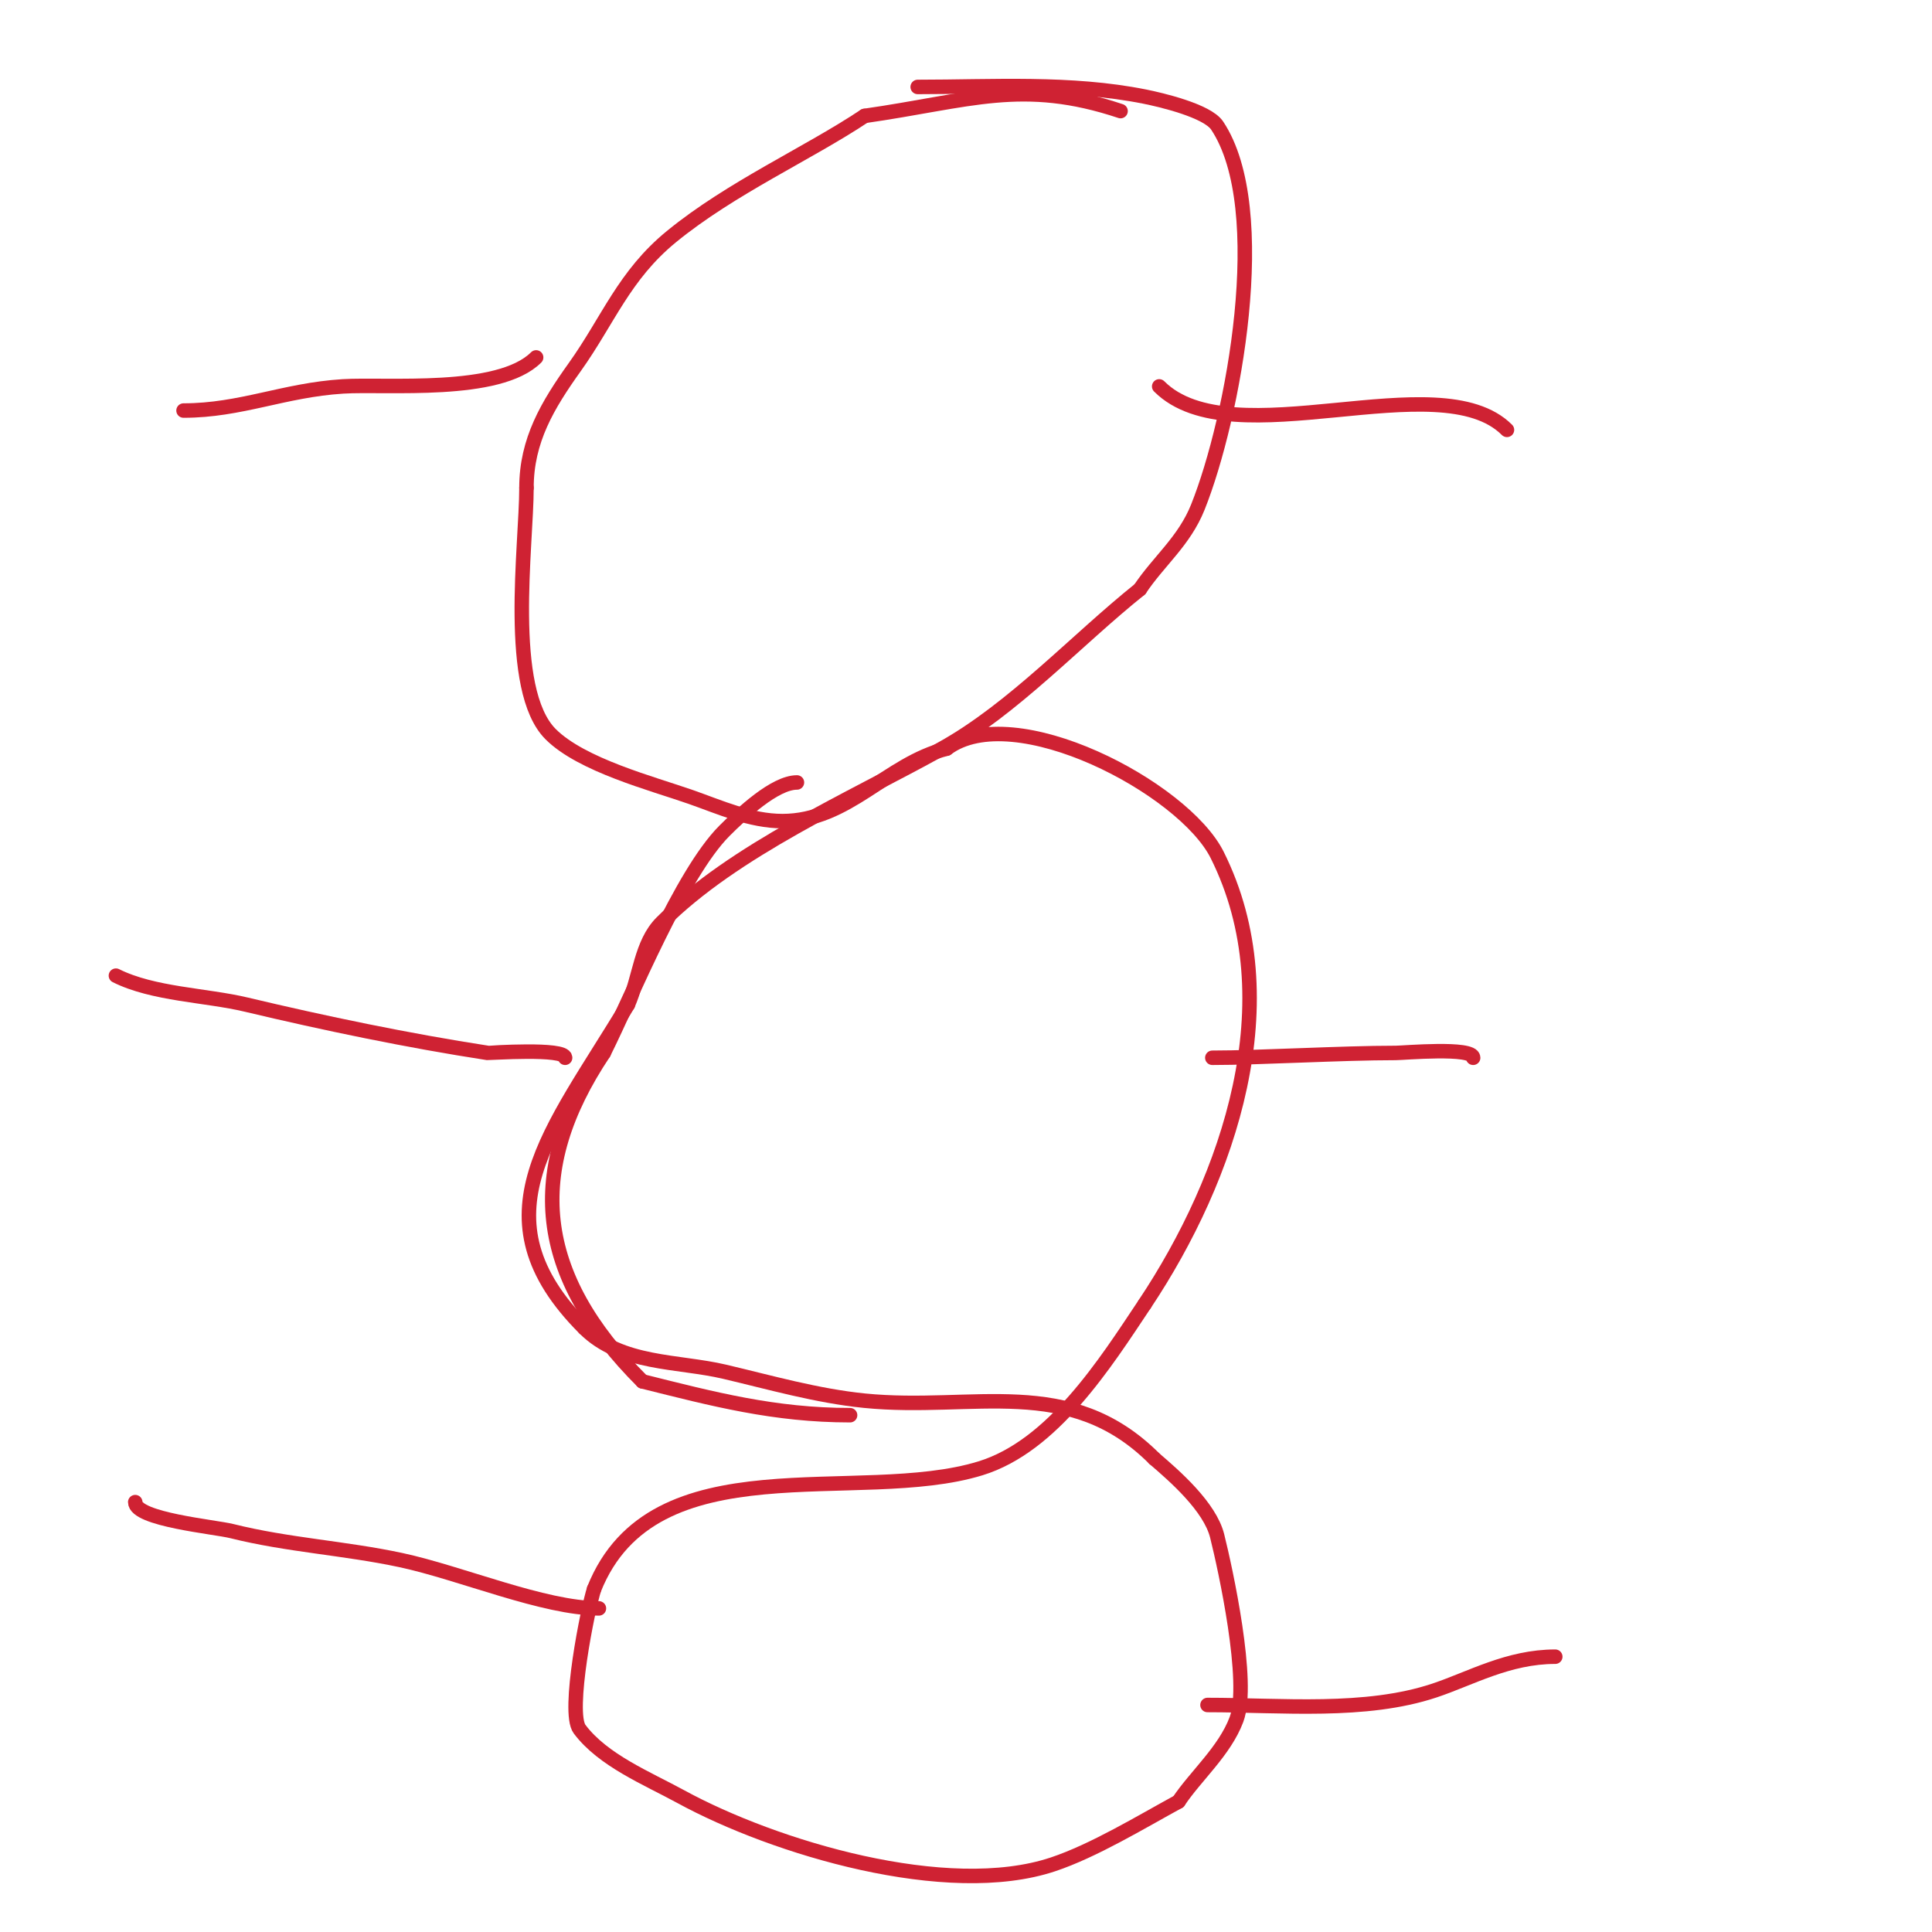 <svg viewBox='0 0 400 400' version='1.1' xmlns='http://www.w3.org/2000/svg' xmlns:xlink='http://www.w3.org/1999/xlink'><g fill='none' stroke='#cf2233' stroke-width='3' stroke-linecap='round' stroke-linejoin='round'><path d='M190,18c15.568,0 31.629,-1.074 47,2c3.316,0.663 12.942,2.913 15,6c11.494,17.241 3.345,60.638 -4,79c-2.822,7.054 -8.086,11.13 -12,17'/><path d='M236,122c-13.182,10.546 -26.167,24.76 -41,33c-19.032,10.573 -42.966,20.966 -58,36c-4.333,4.333 -4.511,11.4 -7,17'/><path d='M130,208c-15.813,26.355 -32.106,43.894 -9,67'/><path d='M121,275c7.575,7.575 19.345,6.728 29,9c9.487,2.232 19.166,5.017 29,6c22.588,2.259 42.396,-5.604 60,12'/><path d='M239,302c4.275,3.664 11.493,9.972 13,16c1.715,6.86 6.859,30.375 4,38c-2.45,6.534 -8.431,11.646 -12,17'/><path d='M244,373c-7.768,4.237 -17.543,10.181 -26,13c-21.943,7.314 -57.683,-3.463 -77,-14c-7.054,-3.848 -16.147,-7.53 -21,-14c-2.633,-3.511 1.761,-25.283 3,-29'/><path d='M123,329c12.271,-30.679 54.731,-17.225 80,-25c15.011,-4.619 25.809,-21.714 34,-34'/><path d='M237,270c17.47,-26.204 30.066,-62.867 15,-93c-6.964,-13.928 -42.172,-32.371 -56,-22'/><path d='M196,155c-12.479,3.12 -20.349,15 -34,15c-6.658,0 -12.922,-2.873 -19,-5c-7.939,-2.779 -22.579,-6.579 -29,-13c-9.232,-9.232 -5,-39.16 -5,-51'/><path d='M109,101c0,-9.834 4.379,-17.131 10,-25c6.887,-9.642 10.195,-18.977 20,-27c12.353,-10.107 28.3,-17.2 40,-25'/><path d='M179,24c21.72,-3.103 32.679,-7.774 53,-1'/><path d='M240,80c15.13,15.13 57.987,-5.013 72,9'/><path d='M251,219c10.004,0 26.523,-1 38,-1c1.536,0 16,-1.292 16,1'/><path d='M250,353c15.358,0 32.703,1.766 47,-3c7.458,-2.486 15.263,-7 25,-7'/><path d='M124,333c-11.422,0 -28.599,-7.343 -41,-10c-11.593,-2.484 -23.445,-3.111 -35,-6c-3.572,-0.893 -20,-2.393 -20,-6'/><path d='M117,219c0,-2.077 -15.841,-0.976 -16,-1c-16.488,-2.537 -33.795,-6.142 -50,-10c-8.384,-1.996 -19.26,-2.13 -27,-6'/><path d='M111,74c-7.721,7.721 -30.925,5.433 -40,6c-12.248,0.765 -21.14,5 -33,5'/><path d='M165,162c-4.566,0 -11.398,6.398 -15,10c-8.989,8.989 -19.181,34.362 -25,46'/><path d='M125,218c-16.319,24.478 -14.111,45.889 8,68'/><path d='M133,286c14.709,3.677 27.307,7 43,7'/></g>
</svg>